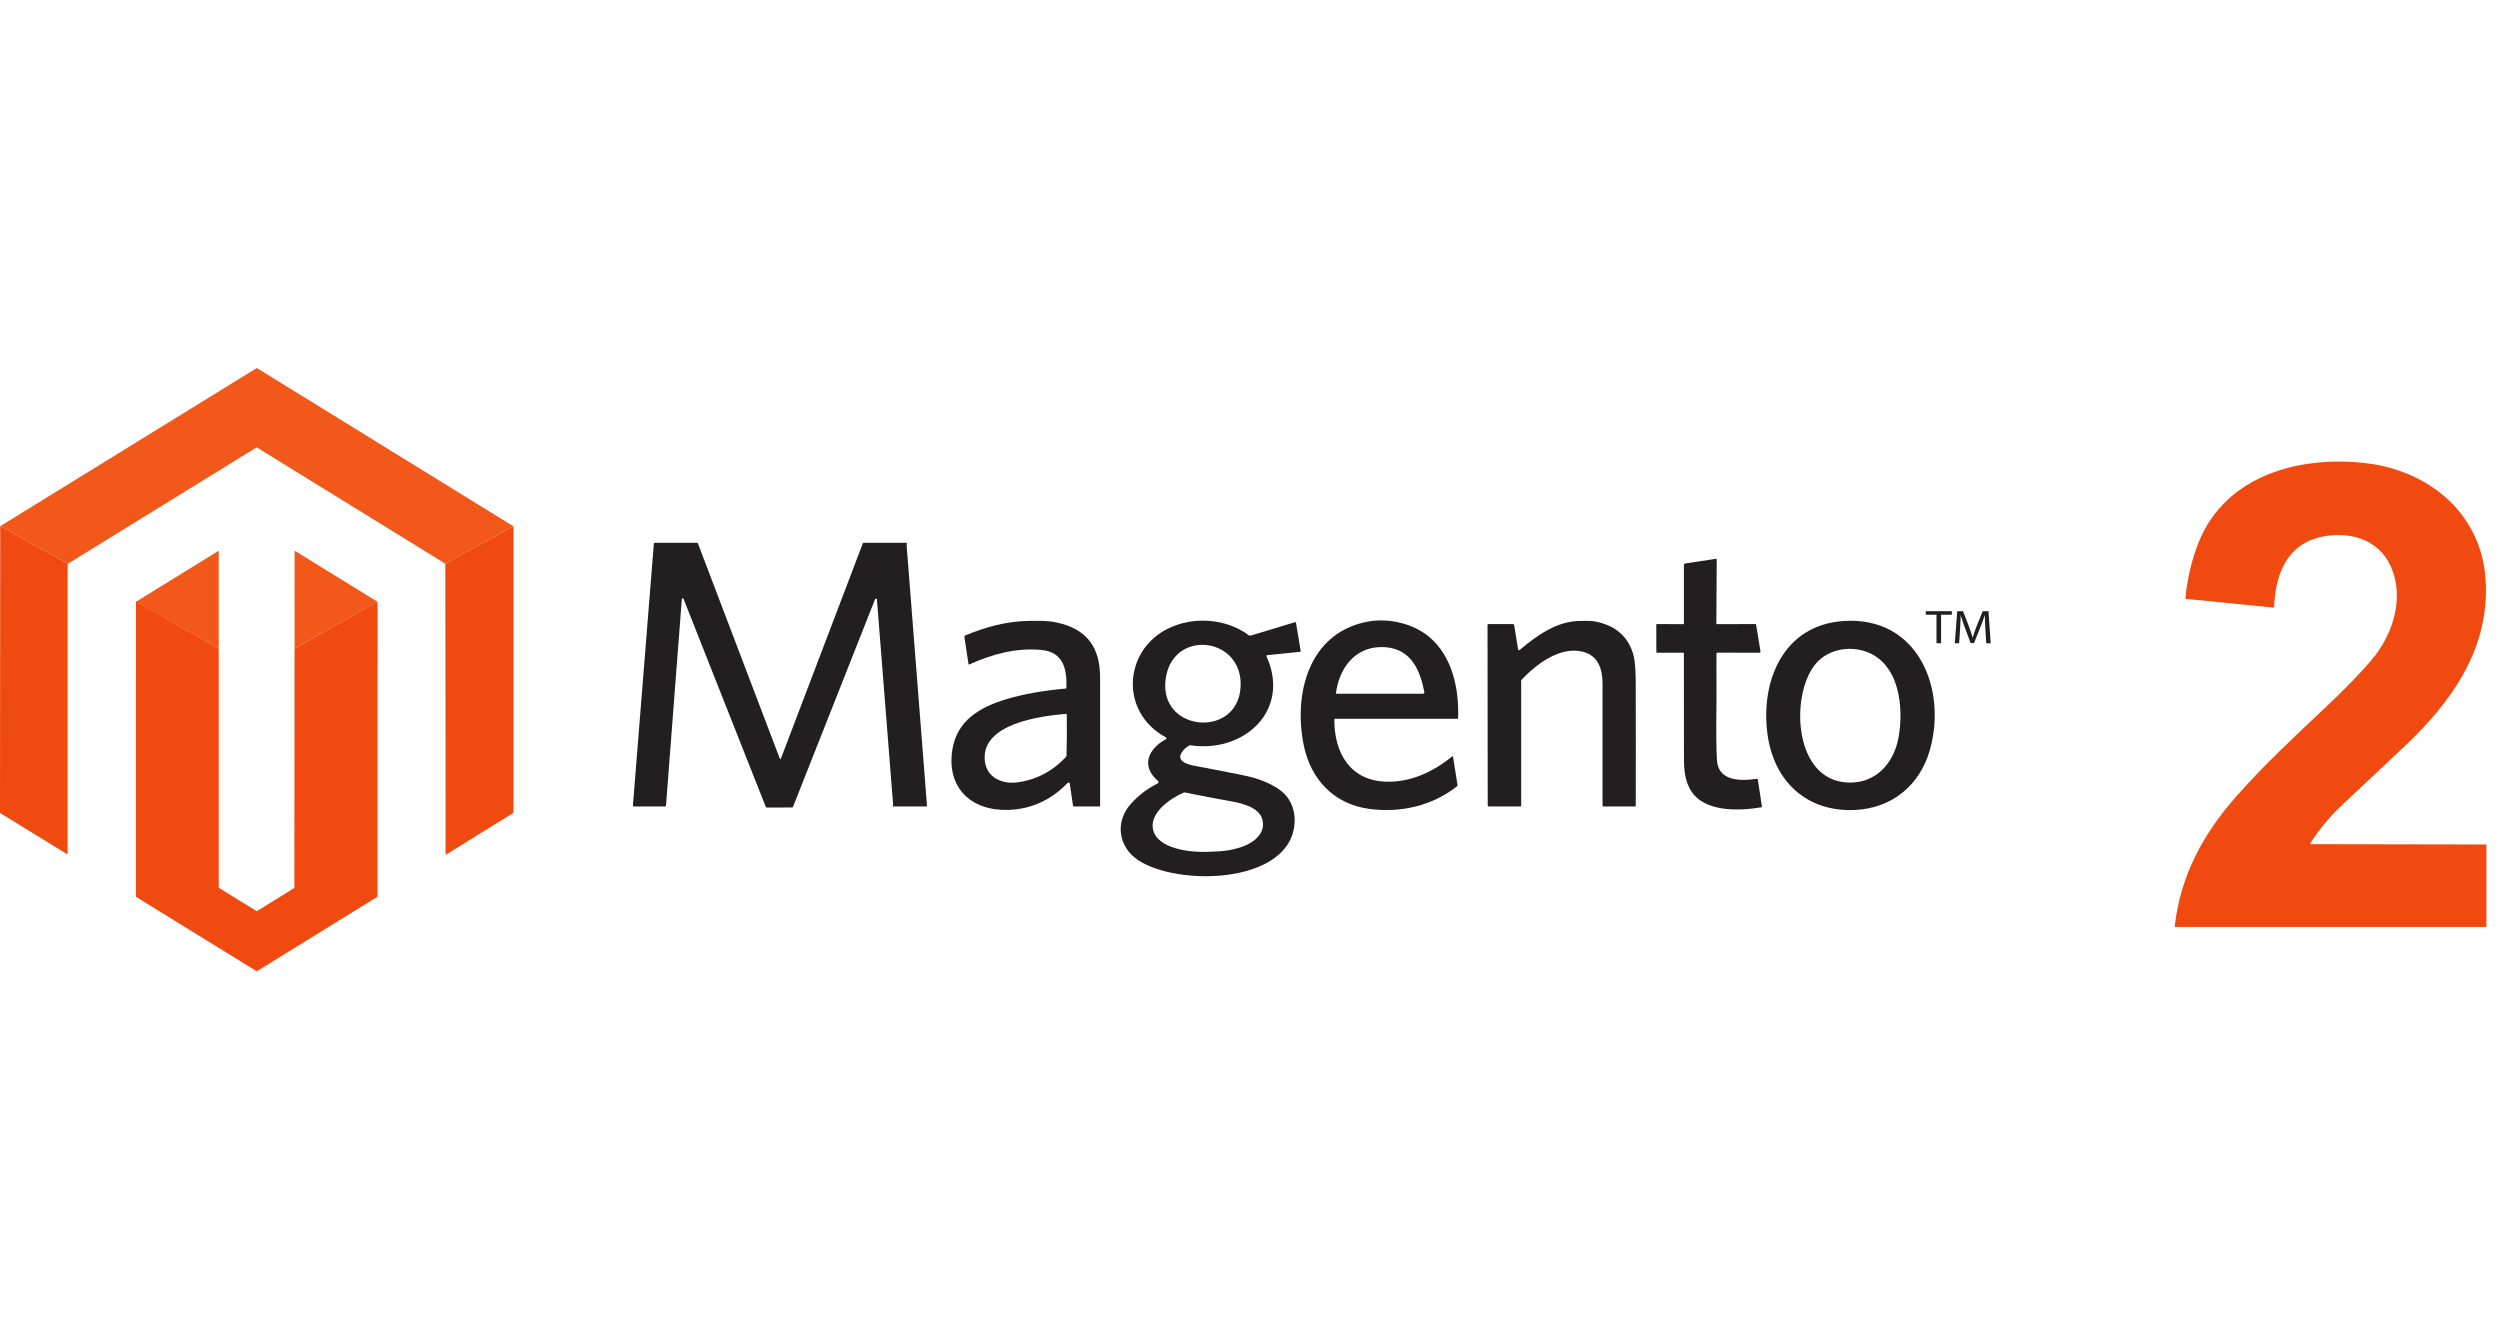 <svg width="112" height="60" viewBox="0 0 112 60" fill="none" xmlns="http://www.w3.org/2000/svg">
<g clip-path="url(#clip0_214_298)">
<path d="M103.527 37.819L111.364 37.833C111.381 37.833 111.39 37.842 111.39 37.859V41.496C111.39 41.514 111.376 41.527 111.359 41.527H97.458C97.441 41.527 97.427 41.514 97.427 41.496C97.427 41.495 97.427 41.494 97.427 41.492C97.695 39.196 98.704 37.348 100.218 35.641C101.445 34.256 102.79 33 104.137 31.734C105.05 30.876 105.757 30.147 106.26 29.548C107.04 28.616 107.519 27.376 107.342 26.181C107.116 24.65 105.967 23.859 104.458 23.982C102.61 24.132 101.944 25.513 101.881 27.184C101.88 27.209 101.867 27.221 101.841 27.218L97.947 26.831C97.919 26.828 97.906 26.813 97.908 26.785C97.985 25.938 98.2 25.03 98.507 24.275C99.732 21.26 103.077 20.398 106.033 20.755C108.782 21.086 111.116 22.966 111.347 25.864C111.596 28.989 109.852 31.435 107.709 33.449C106.767 34.334 105.826 35.219 104.884 36.105C104.352 36.607 103.892 37.165 103.505 37.778C103.496 37.79 103.5 37.807 103.513 37.815C103.517 37.818 103.522 37.819 103.527 37.819Z" fill="#F04A11"/>
<path d="M30.622 26.829C30.615 26.809 30.592 26.799 30.572 26.807C30.557 26.812 30.547 26.826 30.546 26.841L29.836 36.098C29.834 36.118 29.823 36.129 29.803 36.129H28.398C28.367 36.129 28.352 36.113 28.355 36.082L29.293 24.35C29.294 24.328 29.306 24.318 29.328 24.318H31.225C31.246 24.318 31.261 24.328 31.268 24.348L34.928 33.967C34.949 34.022 34.97 34.022 34.991 33.967L38.652 24.349C38.66 24.328 38.675 24.318 38.697 24.318H40.595C40.622 24.318 40.633 24.331 40.629 24.357C40.624 24.392 40.615 24.415 40.618 24.449C40.92 28.33 41.225 32.212 41.53 36.097C41.532 36.113 41.519 36.127 41.503 36.129C41.502 36.129 41.502 36.129 41.501 36.129H40.025C40.005 36.129 39.996 36.119 39.996 36.099C39.996 36.093 39.998 36.087 40.002 36.082C40.009 36.074 40.013 36.063 40.012 36.051L39.286 26.852C39.285 26.838 39.275 26.825 39.261 26.821C39.231 26.814 39.212 26.824 39.201 26.85C37.977 29.948 36.752 33.046 35.528 36.144C35.52 36.165 35.504 36.175 35.482 36.175L34.355 36.179C34.331 36.179 34.316 36.168 34.307 36.146L30.622 26.829Z" fill="#231F20"/>
<path d="M75.407 29.242H74.236C74.215 29.242 74.204 29.232 74.204 29.211L74.201 27.983C74.201 27.966 74.21 27.957 74.227 27.957L75.414 27.963C75.431 27.963 75.439 27.955 75.439 27.938V25.318C75.439 25.274 75.461 25.249 75.505 25.242L76.879 25.035C76.899 25.032 76.909 25.04 76.909 25.061L76.893 27.94C76.893 27.955 76.9 27.962 76.915 27.962L78.638 27.958C78.659 27.958 78.67 27.968 78.673 27.988L78.87 29.178C78.876 29.208 78.855 29.236 78.824 29.242C78.821 29.242 78.818 29.242 78.815 29.242L76.941 29.24C76.914 29.24 76.901 29.254 76.9 29.28C76.89 30.088 76.908 30.943 76.897 31.702C76.881 32.755 76.889 33.541 76.92 34.058C76.977 35.022 78.018 34.992 78.704 34.891C78.727 34.888 78.747 34.904 78.751 34.926L78.934 36.132C78.937 36.152 78.928 36.164 78.908 36.167C77.893 36.337 76.256 36.405 75.695 35.319C75.478 34.901 75.44 34.464 75.441 33.935C75.441 32.381 75.44 30.827 75.438 29.273C75.438 29.252 75.427 29.242 75.407 29.242Z" fill="#231F20"/>
<path d="M47.773 30.813C47.813 29.974 47.627 29.206 46.652 29.117C45.51 29.014 44.454 29.304 43.424 29.768C43.403 29.778 43.391 29.771 43.388 29.748L43.202 28.515C43.2 28.498 43.206 28.486 43.222 28.479C44.112 28.099 45.109 27.826 46.08 27.817C46.569 27.812 46.923 27.798 47.34 27.888C48.696 28.183 49.284 28.995 49.285 30.366C49.285 32.277 49.285 34.187 49.285 36.096C49.285 36.114 49.27 36.129 49.252 36.129H48.111C48.088 36.129 48.075 36.117 48.071 36.095L47.923 35.098C47.919 35.07 47.892 35.051 47.864 35.056C47.853 35.058 47.843 35.063 47.835 35.07C47.086 35.848 46.195 36.253 45.163 36.284C43.504 36.334 42.393 35.284 42.666 33.58C42.877 32.266 43.907 31.683 45.068 31.328C45.804 31.104 46.694 30.943 47.738 30.848C47.76 30.846 47.771 30.835 47.773 30.813ZM47.794 32.046C47.797 32.035 47.797 32.023 47.795 32.011C47.79 31.989 47.777 31.979 47.755 31.981C46.633 32.078 43.959 32.407 44.118 34.072C44.189 34.819 44.879 35.14 45.561 35.052C46.411 34.943 47.142 34.563 47.754 33.914C47.77 33.898 47.778 33.878 47.778 33.856C47.797 33.261 47.802 32.666 47.792 32.07C47.791 32.062 47.792 32.054 47.794 32.046Z" fill="#231F20"/>
<path d="M52.233 33.035C50.066 31.869 50.344 28.89 52.616 28.035C53.652 27.644 54.868 27.751 55.804 28.358C55.91 28.427 55.932 28.505 56.083 28.459C56.729 28.265 57.375 28.069 58.022 27.873C58.042 27.867 58.055 27.874 58.059 27.896L58.271 29.163C58.275 29.186 58.265 29.199 58.242 29.201L56.764 29.353C56.746 29.355 56.734 29.37 56.736 29.387C56.736 29.39 56.737 29.394 56.738 29.397C57.846 31.857 55.698 33.746 53.343 33.389C53.321 33.386 53.301 33.39 53.283 33.399C53.145 33.473 53.034 33.572 52.95 33.696C52.621 34.181 53.439 34.295 53.709 34.345C54.39 34.473 55.069 34.606 55.747 34.743C56.381 34.872 57.145 35.149 57.568 35.594C58.134 36.19 58.117 37.185 57.675 37.849C56.505 39.607 52.593 39.565 51.014 38.551C50.091 37.958 49.935 36.811 50.675 35.998C51.016 35.623 51.411 35.324 51.862 35.1C51.897 35.083 51.91 35.042 51.893 35.008C51.89 34.999 51.884 34.992 51.877 34.986C51.08 34.305 51.465 33.53 52.233 33.116C52.255 33.104 52.264 33.075 52.252 33.053C52.247 33.046 52.241 33.039 52.233 33.035ZM52.253 30.241C51.717 32.777 55.446 33.162 55.578 30.778C55.7 28.574 52.689 28.175 52.253 30.241ZM51.651 37.137C51.826 38.047 53.366 38.191 54.072 38.163C54.626 38.141 55.047 38.144 55.642 37.937C56.177 37.751 56.725 37.324 56.549 36.698C56.4 36.17 55.653 35.99 55.192 35.906C54.488 35.78 53.785 35.645 53.084 35.503C53.064 35.498 53.044 35.501 53.025 35.509C52.441 35.761 51.508 36.402 51.651 37.137Z" fill="#231F20"/>
<path d="M59.778 32.235C59.773 33.722 60.478 34.968 62.092 35.019C63.201 35.053 64.217 34.576 65.059 33.884C65.079 33.868 65.09 33.872 65.094 33.897L65.297 35.172C65.3 35.192 65.293 35.212 65.277 35.224C64.16 36.106 62.735 36.428 61.333 36.237C59.753 36.022 58.716 34.909 58.406 33.38C57.945 31.108 58.61 28.367 61.249 27.853C62.194 27.669 63.292 27.926 64.02 28.527C65.064 29.389 65.373 30.882 65.323 32.162C65.323 32.189 65.309 32.202 65.281 32.202H59.811C59.789 32.202 59.778 32.213 59.778 32.235ZM61.847 28.989C60.666 29.01 59.988 29.977 59.85 31.052C59.849 31.065 59.858 31.077 59.87 31.078C59.871 31.078 59.872 31.078 59.873 31.078H63.757C63.787 31.078 63.812 31.054 63.812 31.024C63.812 31.02 63.812 31.017 63.81 31.014C63.599 29.881 63.118 28.968 61.847 28.989Z" fill="#231F20"/>
<path d="M68.097 29.106C68.861 28.463 69.759 27.817 70.805 27.817C71.026 27.817 71.259 27.802 71.469 27.843C72.398 28.028 72.971 28.541 73.187 29.381C73.248 29.619 73.279 30.038 73.281 30.639C73.286 32.458 73.286 34.278 73.282 36.098C73.282 36.118 73.272 36.129 73.251 36.129H71.827C71.805 36.129 71.794 36.118 71.794 36.096C71.793 34.276 71.793 32.455 71.793 30.635C71.793 29.996 71.618 29.38 70.918 29.2C69.889 28.935 68.821 29.761 68.166 30.452C68.154 30.464 68.148 30.479 68.148 30.496V36.097C68.148 36.115 68.134 36.129 68.116 36.129H66.709C66.669 36.129 66.65 36.109 66.65 36.069L66.641 27.999C66.641 27.973 66.655 27.959 66.681 27.959H67.79C67.815 27.959 67.83 27.972 67.834 27.997L68.007 29.073C68.017 29.137 68.047 29.148 68.097 29.106Z" fill="#231F20"/>
<path d="M83.11 36.287C80.949 36.39 79.478 35.011 79.187 32.917C78.855 30.525 79.882 27.995 82.604 27.82C85.931 27.606 87.234 30.862 86.459 33.596C86.008 35.19 84.753 36.208 83.11 36.287ZM81.293 29.8C80.203 31.219 80.369 34.951 82.774 35.058C84.013 35.114 84.836 34.219 85.052 33.053C85.296 31.729 85.117 29.71 83.574 29.185C82.784 28.916 81.817 29.115 81.293 29.8Z" fill="#231F20"/>
<path d="M3.031 25.253V38.246C3.031 38.258 3.022 38.267 3.01 38.267C3.007 38.267 3.003 38.265 3 38.263L0.01 36.426C0.004 36.422 0 36.416 0 36.409L0.01 23.562L3.031 25.253Z" fill="#F04A11"/>
<path d="M13.188 39.768L13.196 29.055L16.908 26.957C16.913 26.961 16.916 26.967 16.916 26.974L16.911 40.163C16.911 40.17 16.908 40.175 16.902 40.179L11.512 43.508C11.506 43.511 11.498 43.511 11.492 43.508L6.098 40.182C6.093 40.178 6.089 40.172 6.089 40.165L6.091 26.97C6.091 26.963 6.094 26.957 6.1 26.953L9.799 29.055V39.761C9.799 39.767 9.802 39.773 9.808 39.777L11.494 40.816C11.5 40.819 11.508 40.819 11.514 40.816L13.179 39.785C13.185 39.781 13.188 39.775 13.188 39.768Z" fill="#F04A11"/>
<path d="M23.003 23.569V36.404C23.003 36.411 23 36.417 22.994 36.421L19.992 38.279C19.982 38.284 19.97 38.282 19.964 38.272C19.962 38.269 19.961 38.265 19.961 38.261C19.961 38.261 19.956 25.258 19.95 25.254L23.003 23.569Z" fill="#F04A11"/>
<path d="M19.95 25.254L11.51 20.047C11.504 20.043 11.495 20.043 11.488 20.047L3.04 25.258C3.035 25.261 0.013 23.571 0.019 23.567L11.493 16.493C11.5 16.488 11.509 16.488 11.515 16.493L22.994 23.574C23 23.578 19.956 25.258 19.95 25.254Z" fill="#F25819"/>
<path d="M9.799 29.055L9.799 24.707C9.799 24.703 9.799 24.699 9.796 24.696C9.79 24.687 9.779 24.684 9.77 24.69L6.1 26.953C6.094 26.957 6.091 26.963 6.091 26.97L6.091 26.971L9.799 29.055Z" fill="#F25819"/>
<path d="M13.199 24.703L13.196 29.055L16.913 26.963C16.912 26.961 16.91 26.959 16.908 26.957L13.228 24.687C13.225 24.685 13.221 24.684 13.217 24.684C13.207 24.684 13.199 24.693 13.199 24.703Z" fill="#F25819"/>
<path d="M86.755 27.539H86.276V27.381H87.442V27.539H86.96V28.817H86.755V27.539Z" fill="#231F20"/>
<path d="M88.944 28.186C88.933 27.986 88.918 27.746 88.921 27.567H88.914C88.86 27.735 88.795 27.914 88.715 28.112L88.437 28.808H88.283L88.028 28.125C87.953 27.922 87.89 27.737 87.846 27.567H87.841C87.837 27.745 87.825 27.986 87.811 28.201L87.769 28.817H87.575L87.684 27.381H87.944L88.213 28.075C88.278 28.252 88.332 28.409 88.372 28.558H88.379C88.419 28.413 88.474 28.256 88.545 28.075L88.825 27.381H89.084L89.183 28.817H88.984L88.944 28.186Z" fill="#231F20"/>
</g>
<defs>
<clipPath id="clip0_214_298">
<rect width="111.39" height="60" fill="white"/>
</clipPath>
</defs>
</svg>
